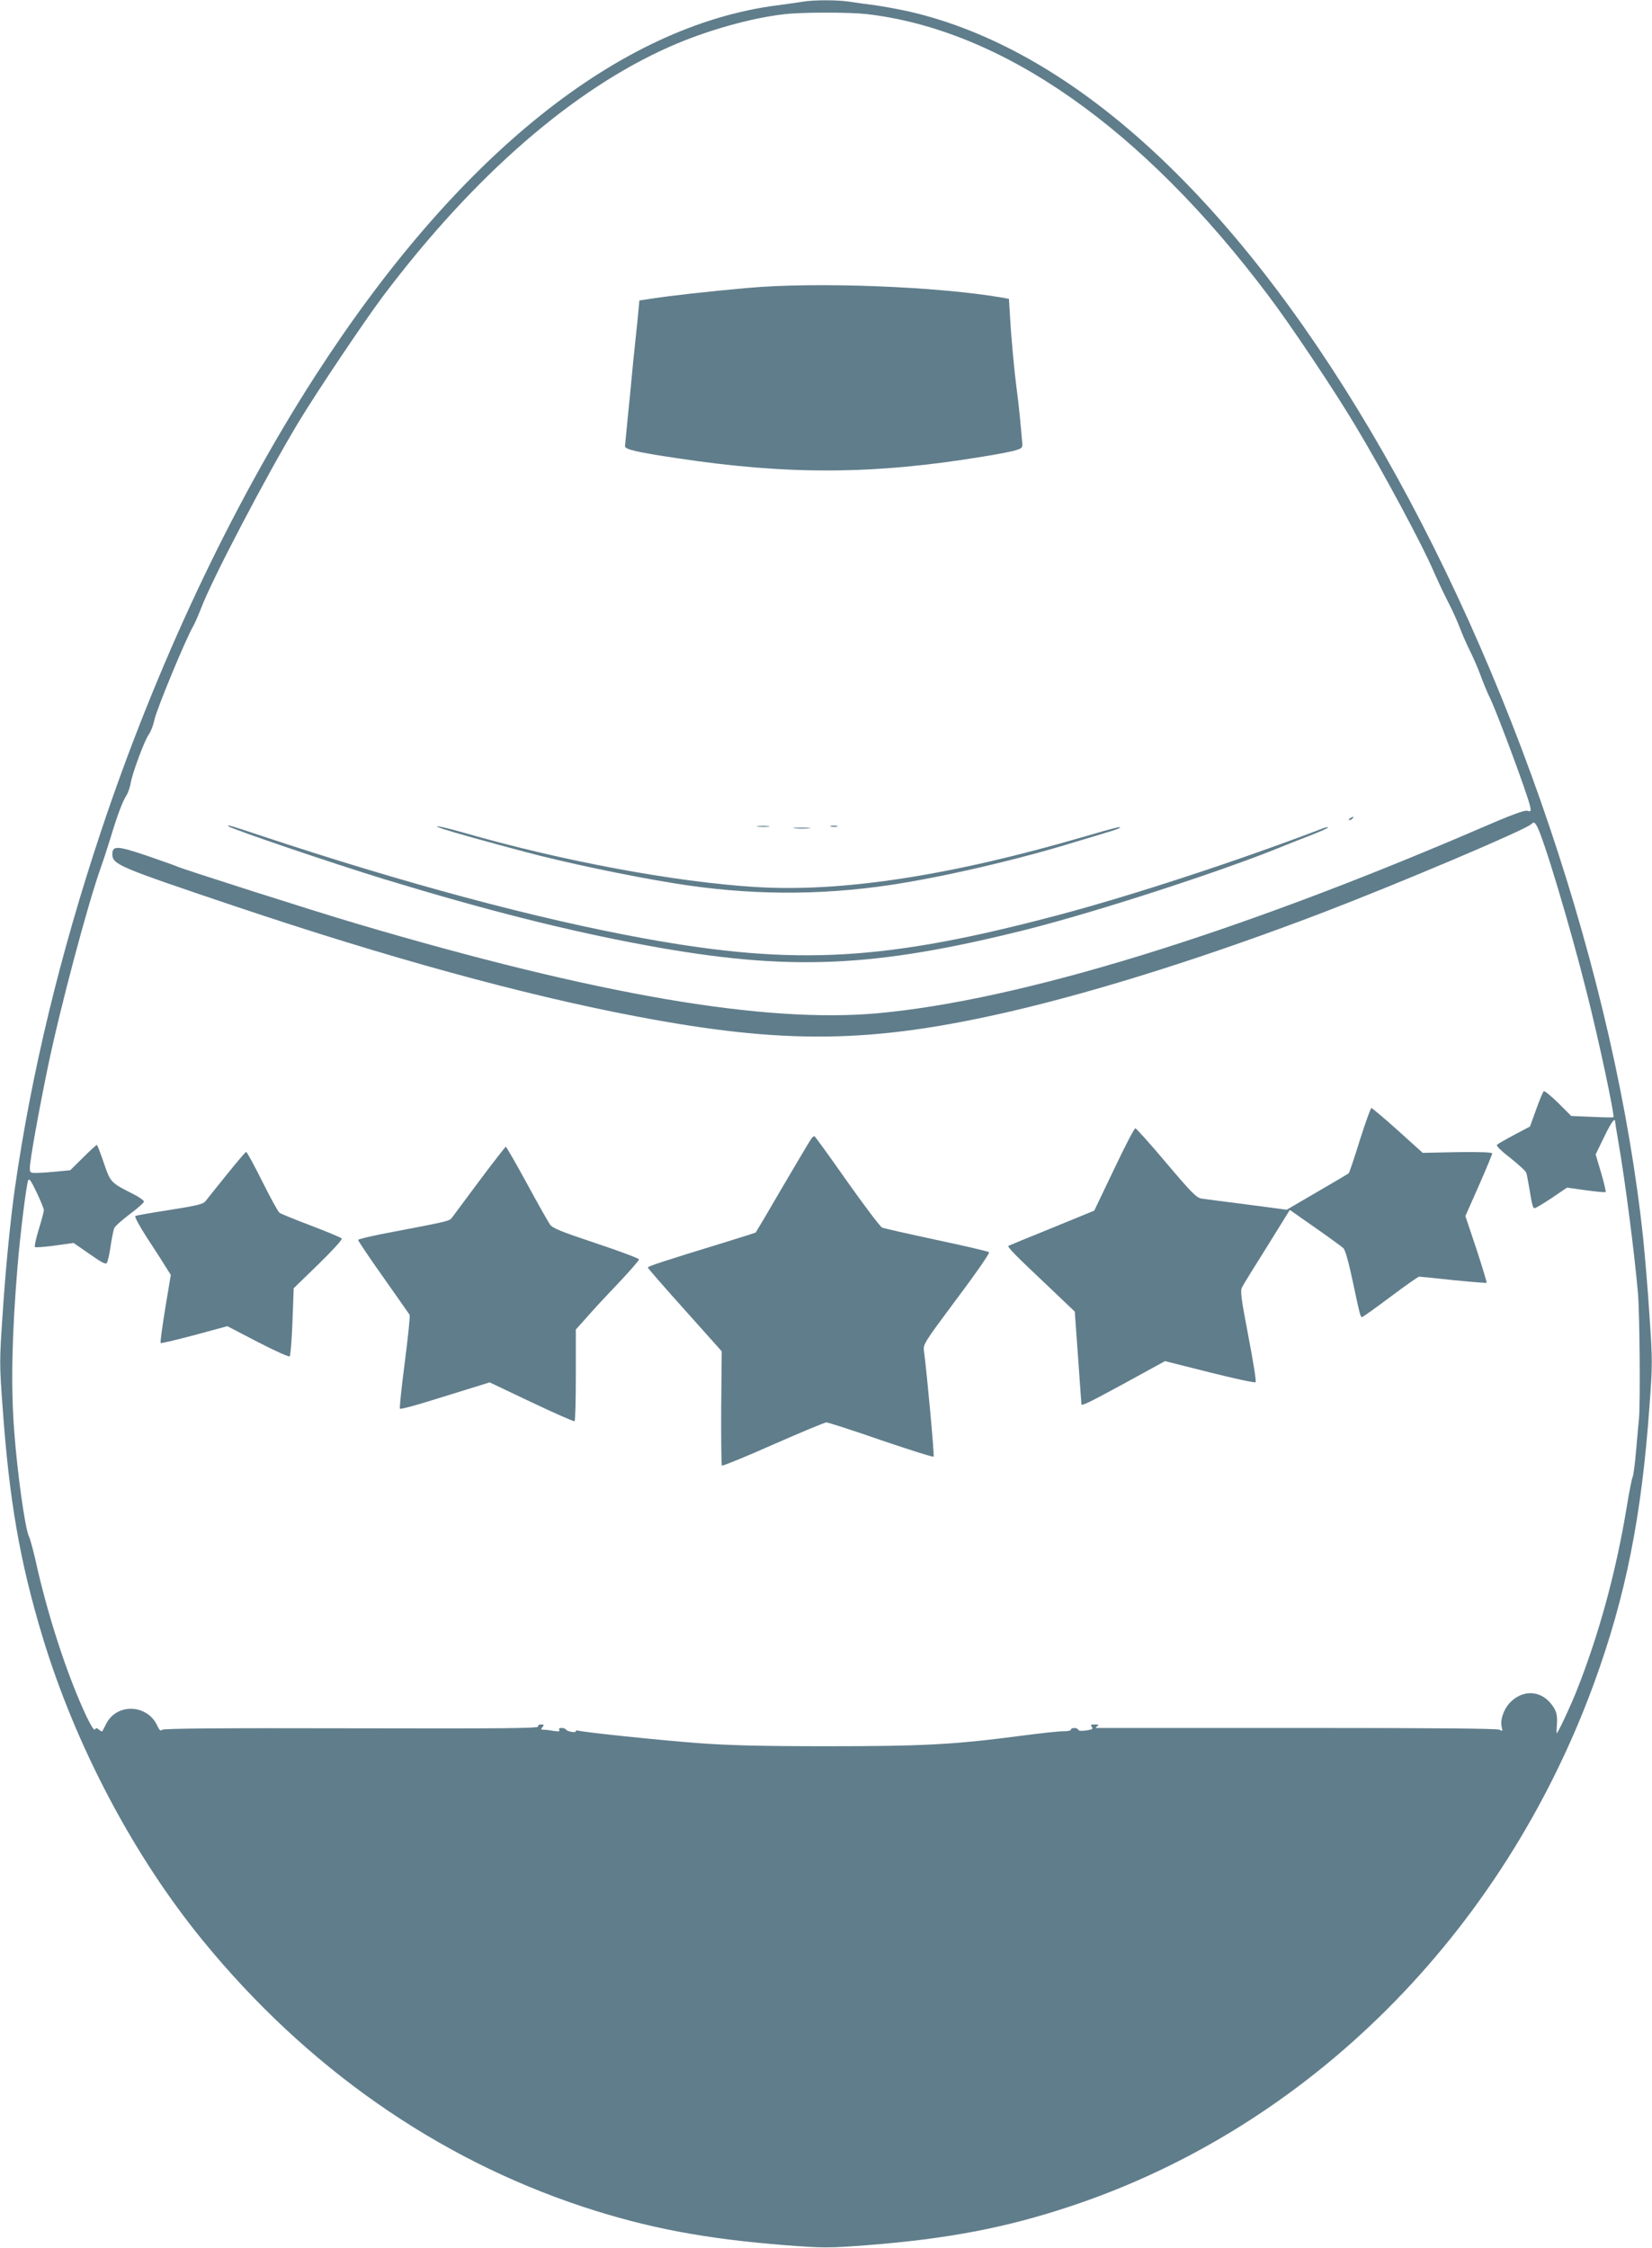 <?xml version="1.0" standalone="no"?>
<!DOCTYPE svg PUBLIC "-//W3C//DTD SVG 20010904//EN"
 "http://www.w3.org/TR/2001/REC-SVG-20010904/DTD/svg10.dtd">
<svg version="1.0" xmlns="http://www.w3.org/2000/svg"
 width="941pt" height="1280pt" viewBox="0 0 941 1280"
 preserveAspectRatio="xMidYMid meet">
<g transform="translate(0,1280) scale(0.1,-0.1)"
fill="#607d8b" stroke="none">
<path d="M4570 12790 c-25 -4 -88 -13 -140 -20 -902 -115 -1827 -856 -2637
-2115 -478 -742 -905 -1651 -1218 -2590 -233 -700 -396 -1374 -490 -2030 -26
-184 -53 -456 -71 -732 -17 -249 -17 -275 0 -505 38 -541 99 -890 228 -1318
188 -622 520 -1251 917 -1735 588 -718 1327 -1235 2157 -1510 369 -122 701
-185 1165 -221 214 -16 237 -16 450 0 464 36 795 99 1163 221 1360 450 2463
1551 2986 2980 180 494 271 947 316 1583 17 230 17 256 0 505 -9 144 -26 343
-36 442 -157 1485 -750 3243 -1552 4600 -798 1350 -1708 2177 -2628 2389 -58
13 -145 29 -195 36 -49 6 -117 16 -151 21 -70 10 -199 10 -264 -1z m365 -70
c774 -89 1573 -649 2291 -1605 126 -166 381 -548 498 -745 162 -270 381 -679
445 -830 18 -41 52 -114 76 -161 25 -47 56 -116 70 -153 14 -37 40 -97 59
-134 18 -37 45 -98 59 -137 14 -38 39 -100 57 -136 46 -99 211 -544 225 -608
7 -32 6 -34 -16 -28 -16 4 -93 -24 -263 -98 -1411 -608 -2627 -981 -3436
-1055 -647 -58 -1598 105 -2968 510 -235 69 -1005 315 -1024 326 -4 3 -80 29
-168 60 -172 58 -200 60 -200 10 0 -59 34 -73 700 -297 862 -290 1635 -503
2275 -625 852 -163 1349 -157 2144 27 502 117 1120 312 1770 560 424 162 1155
471 1192 505 16 14 19 14 32 -8 35 -55 190 -569 286 -953 68 -267 160 -701
151 -707 -3 -2 -58 -1 -122 2 l-118 5 -74 74 c-42 41 -79 71 -83 67 -4 -4 -24
-51 -43 -104 l-35 -97 -89 -47 c-49 -26 -94 -52 -99 -57 -6 -6 24 -35 77 -76
47 -37 88 -75 90 -84 3 -9 10 -45 16 -81 18 -107 21 -120 32 -120 5 0 49 26
97 58 l87 59 107 -15 c59 -8 110 -13 113 -10 2 3 -9 52 -26 110 l-31 104 47
97 c41 85 64 117 64 89 0 -5 9 -58 19 -118 36 -204 92 -635 111 -859 10 -114
14 -625 6 -712 -3 -32 -11 -116 -17 -188 -6 -71 -15 -137 -19 -145 -5 -9 -20
-86 -34 -172 -61 -370 -158 -726 -286 -1048 -36 -90 -106 -240 -113 -240 -1 0
-1 20 1 45 5 62 -3 88 -39 130 -59 67 -150 71 -218 9 -42 -37 -68 -105 -57
-149 6 -24 5 -25 -13 -15 -14 7 -368 10 -1153 10 -623 0 -1137 0 -1143 0 -5 0
-3 5 5 10 12 7 8 10 -14 10 -23 0 -26 -3 -17 -14 9 -11 3 -15 -31 -20 -27 -4
-44 -3 -46 4 -5 13 -42 13 -42 0 0 -5 -19 -9 -42 -9 -24 1 -131 -11 -238 -25
-386 -51 -563 -60 -1110 -60 -379 0 -563 5 -735 18 -217 16 -655 62 -682 71
-7 2 -13 1 -13 -4 0 -10 -48 -2 -56 10 -3 5 -14 9 -25 9 -13 0 -18 -4 -13 -12
5 -8 -4 -9 -32 -5 -21 4 -47 7 -58 7 -15 0 -16 3 -6 15 10 13 9 15 -8 15 -13
0 -19 -5 -17 -12 4 -10 -211 -12 -1061 -10 -756 2 -1070 -1 -1079 -8 -11 -9
-17 -3 -30 25 -58 121 -230 127 -290 9 -11 -21 -21 -41 -22 -43 -2 -2 -10 2
-19 9 -12 11 -17 11 -23 2 -5 -8 -23 21 -49 75 -110 235 -221 574 -292 898
-13 55 -28 111 -35 125 -22 45 -66 357 -84 600 -20 258 -13 553 19 940 15 181
51 473 61 490 6 11 19 -9 48 -71 23 -48 41 -93 41 -100 0 -8 -13 -57 -29 -109
-16 -52 -26 -98 -22 -101 3 -4 54 0 113 8 l107 15 91 -63 c71 -50 93 -61 99
-50 5 8 15 50 21 95 7 45 16 90 20 101 4 11 44 47 88 80 45 33 81 66 82 72 0
7 -28 27 -62 44 -129 65 -129 66 -167 178 -19 55 -36 101 -40 101 -3 0 -38
-32 -78 -72 l-73 -72 -72 -7 c-40 -4 -92 -8 -115 -8 -41 -1 -43 0 -43 29 0 40
50 319 101 566 71 344 228 933 305 1149 14 39 38 113 54 165 38 127 69 209 90
240 9 14 20 45 24 69 9 56 80 248 105 281 10 14 24 49 30 79 13 62 178 460
221 534 10 17 30 64 45 102 60 161 373 758 555 1060 103 171 377 579 483 720
518 687 1084 1178 1636 1421 205 90 456 161 647 183 102 12 366 12 469 1z"/>
<path d="M4255 11160 c-224 -20 -438 -44 -546 -61 l-67 -10 -11 -117 c-7 -64
-14 -137 -17 -162 -3 -25 -9 -88 -14 -140 -5 -52 -15 -162 -24 -245 -8 -82
-15 -157 -16 -166 0 -18 67 -34 295 -68 635 -96 1121 -94 1745 9 69 11 148 26
175 33 46 13 50 16 48 43 -8 98 -22 240 -32 309 -13 98 -31 287 -38 417 l-6
96 -31 6 c-374 65 -1065 92 -1461 56z"/>
<path d="M7690 8140 c-9 -6 -10 -10 -3 -10 6 0 15 5 18 10 8 12 4 12 -15 0z"/>
<path d="M1301 8095 c15 -15 595 -212 889 -302 574 -175 1043 -294 1495 -377
805 -148 1290 -128 2160 90 401 101 1119 334 1460 474 11 5 75 30 142 56 68
26 121 50 118 52 -2 3 -17 0 -32 -6 -471 -180 -1080 -380 -1498 -491 -990
-263 -1500 -292 -2365 -135 -610 111 -1368 314 -2183 585 -174 58 -195 64
-186 54z"/>
<path d="M2525 8079 c54 -18 254 -74 458 -128 226 -61 586 -137 857 -181 419
-68 823 -71 1235 -9 298 45 722 143 1055 246 63 19 144 43 179 54 35 10 66 21
70 25 9 10 -27 1 -199 -49 -766 -224 -1386 -319 -1877 -288 -457 28 -1102 148
-1668 311 -123 35 -195 48 -110 19z"/>
<path d="M4318 8093 c18 -2 45 -2 60 0 15 2 0 4 -33 4 -33 0 -45 -2 -27 -4z"/>
<path d="M4733 8093 c9 -2 25 -2 35 0 9 3 1 5 -18 5 -19 0 -27 -2 -17 -5z"/>
<path d="M4528 8083 c23 -2 59 -2 80 0 20 2 1 4 -43 4 -44 0 -61 -2 -37 -4z"/>
<path d="M7746 6308 c-31 -101 -60 -186 -64 -190 -4 -3 -85 -51 -180 -106
l-173 -101 -227 30 c-125 16 -242 31 -260 34 -27 5 -58 36 -199 203 -91 108
-171 197 -176 197 -6 0 -61 -106 -122 -235 l-112 -234 -239 -98 c-131 -53
-243 -99 -249 -102 -11 -5 38 -54 249 -253 l128 -122 19 -263 c10 -145 19
-264 19 -265 1 -11 49 13 248 121 l228 125 254 -64 c140 -35 258 -61 262 -56
5 4 -14 121 -41 261 -42 220 -47 258 -36 280 7 14 71 118 143 232 l129 208
144 -101 c79 -55 152 -108 161 -117 11 -11 30 -79 53 -187 42 -198 44 -205 54
-205 4 0 77 52 161 115 84 63 158 115 164 115 6 0 94 -9 196 -20 101 -10 186
-17 188 -15 2 2 -24 88 -58 192 l-63 188 77 174 c42 95 76 178 76 183 0 6 -72
9 -198 7 l-198 -4 -142 128 c-78 70 -146 127 -150 127 -5 0 -34 -82 -66 -182z"/>
<path d="M4623 6318 c-6 -7 -79 -130 -163 -273 -83 -143 -153 -261 -155 -263
-1 -2 -83 -28 -181 -58 -346 -106 -434 -135 -434 -142 0 -4 95 -113 211 -242
l210 -235 -3 -322 c-1 -177 1 -325 4 -329 4 -3 135 50 292 120 157 69 294 126
303 126 10 0 150 -45 311 -101 162 -55 297 -98 300 -94 5 5 -37 466 -55 602
-5 38 0 46 187 297 110 146 189 261 184 265 -5 5 -139 36 -299 70 -159 34
-299 66 -310 70 -11 5 -101 124 -200 264 -99 141 -183 257 -186 257 -4 0 -11
-6 -16 -12z"/>
<path d="M2730 6075 c-80 -107 -150 -202 -157 -211 -13 -17 -29 -21 -335 -79
-109 -20 -198 -41 -198 -46 0 -5 64 -101 143 -212 79 -112 146 -208 150 -214
4 -6 -9 -127 -27 -269 -19 -143 -31 -262 -28 -266 4 -4 86 18 182 48 96 30
210 65 252 78 l77 24 238 -113 c131 -62 241 -111 246 -108 4 2 7 121 7 263 l0
259 53 59 c28 33 109 121 180 195 70 74 127 139 127 145 0 6 -110 47 -245 92
-206 69 -248 86 -263 108 -10 15 -70 120 -132 235 -62 114 -116 207 -119 207
-3 -1 -71 -88 -151 -195z"/>
<path d="M1290 6109 c-58 -72 -112 -139 -120 -150 -13 -16 -50 -25 -203 -49
-102 -16 -191 -31 -196 -35 -6 -3 24 -58 66 -123 42 -64 90 -138 106 -165 l30
-47 -32 -192 c-17 -105 -29 -193 -26 -196 3 -3 89 18 192 45 l188 51 173 -90
c96 -50 178 -86 182 -82 5 5 12 94 16 198 l7 190 140 136 c77 75 138 141 134
147 -3 5 -82 38 -174 73 -92 35 -174 68 -181 74 -8 5 -52 86 -98 178 -46 92
-87 168 -92 168 -4 0 -54 -59 -112 -131z"/>
</g>
</svg>
